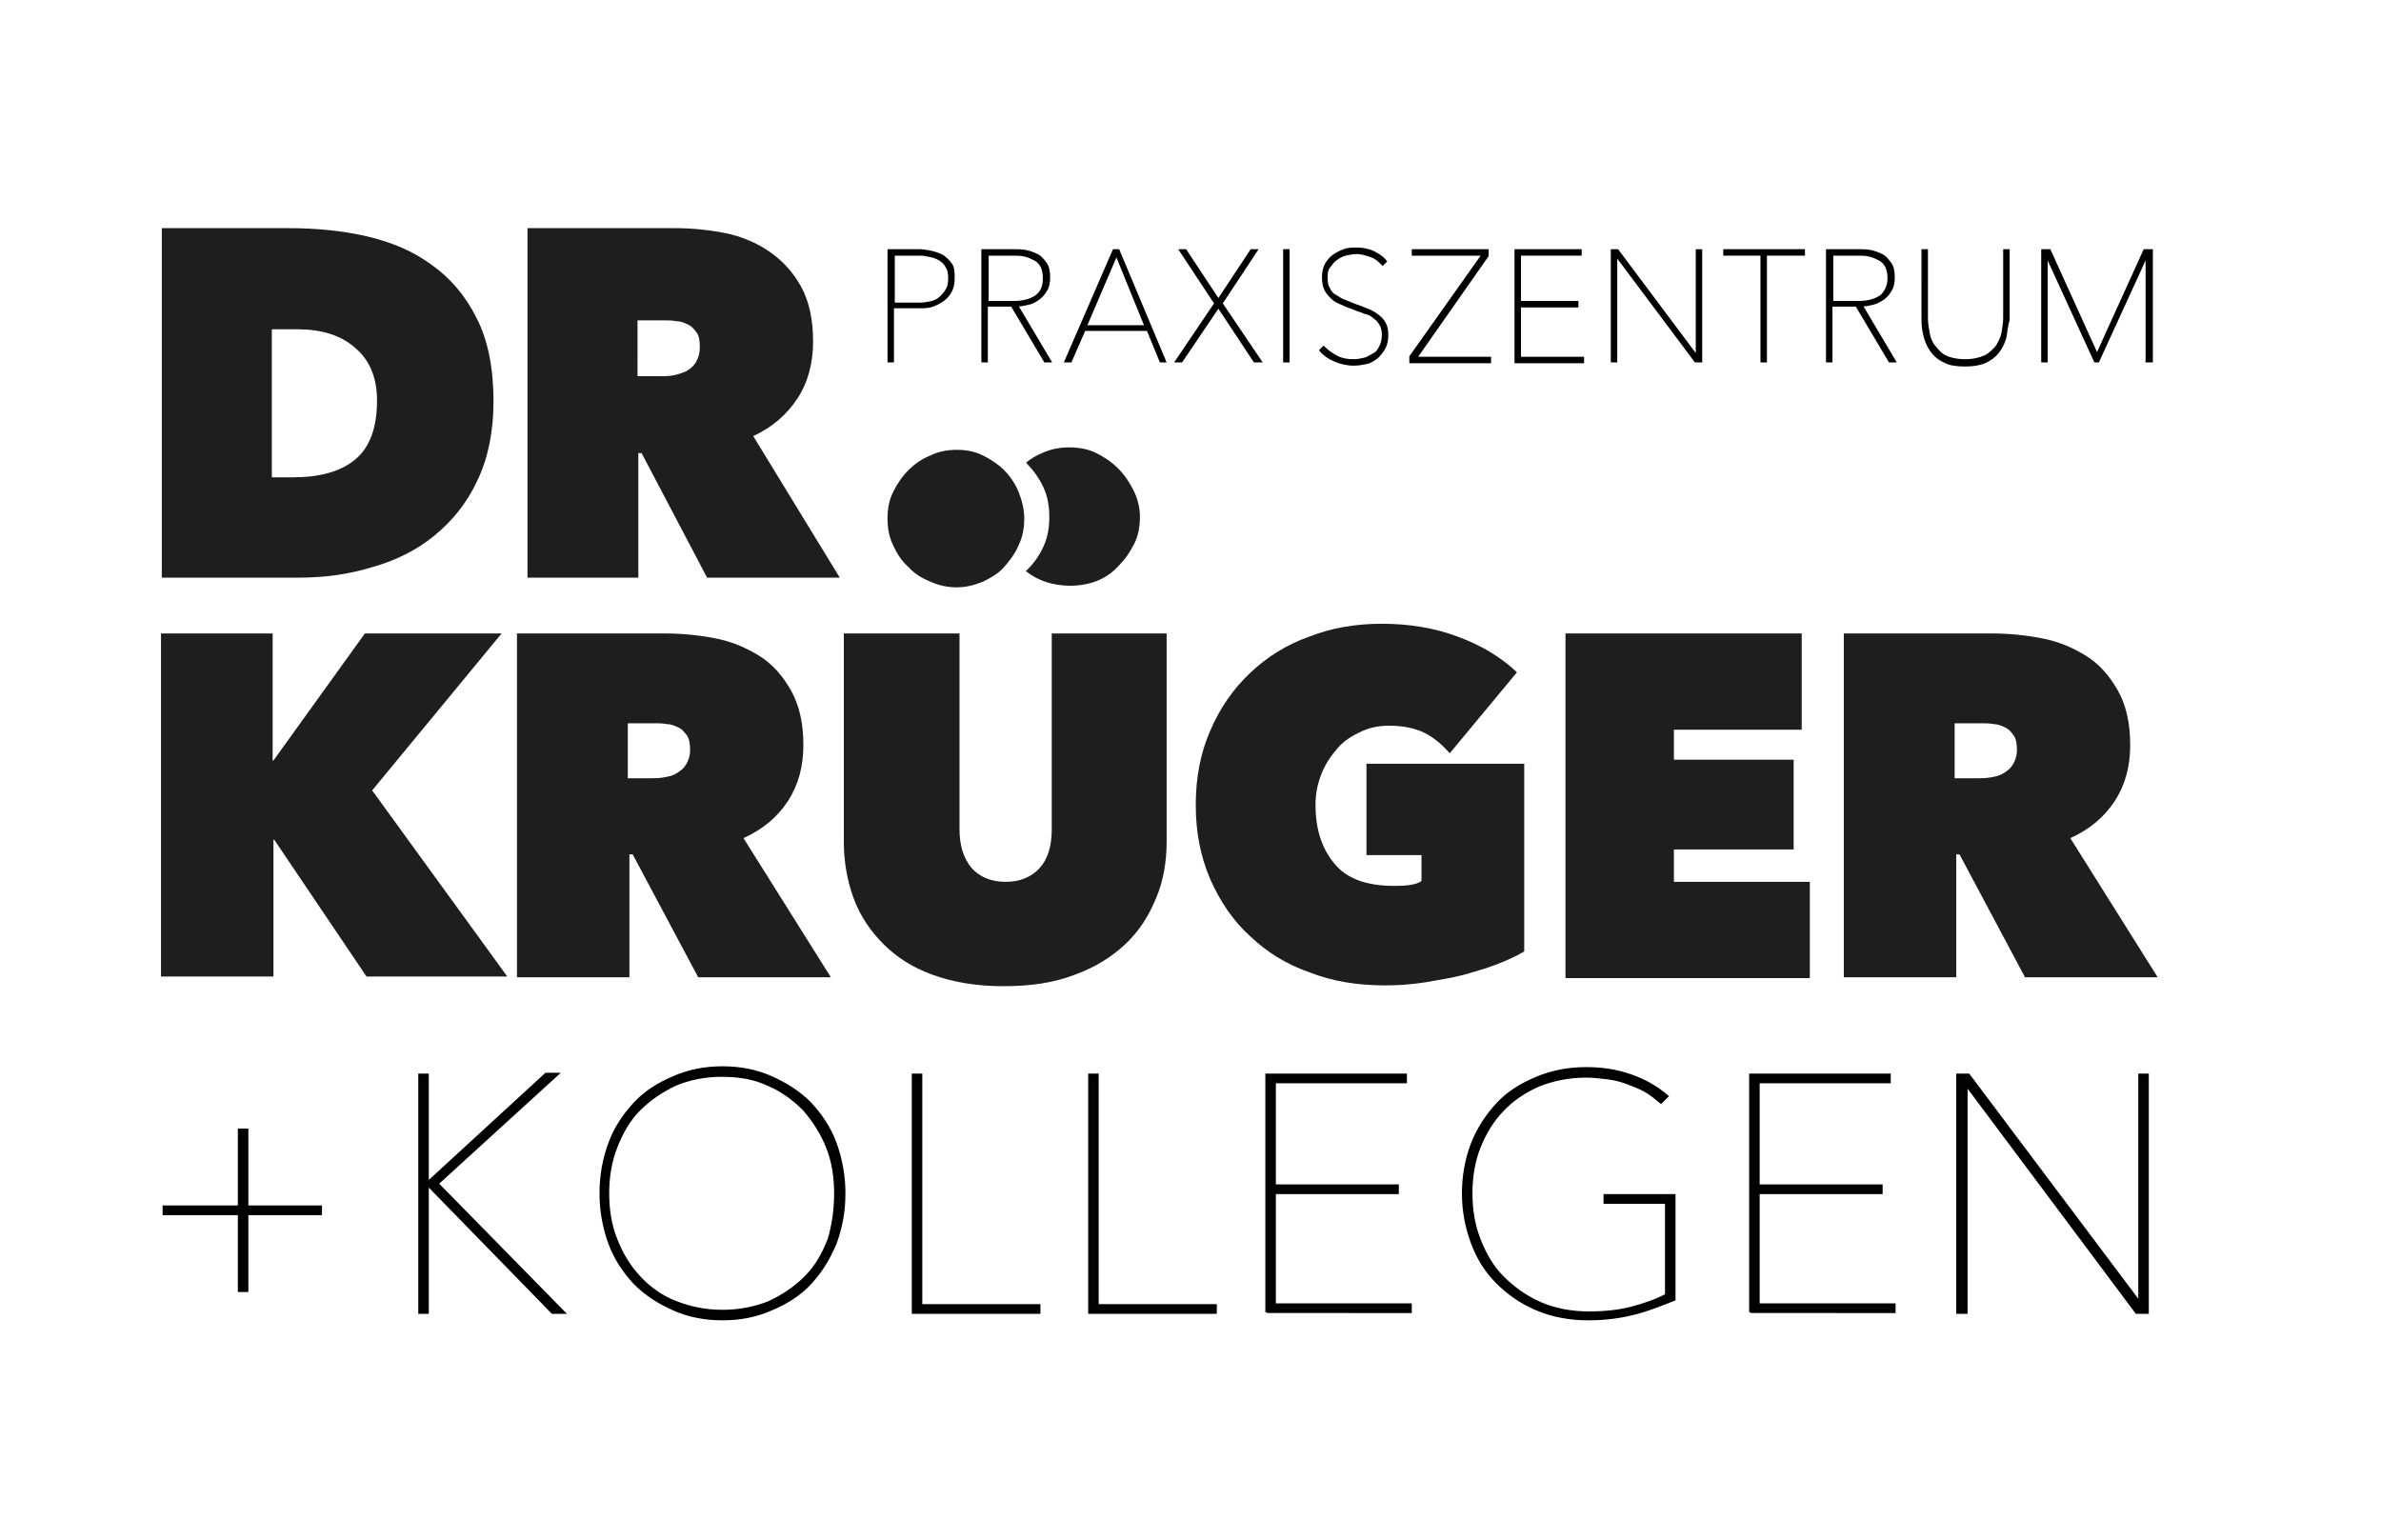 <?xml version="1.0" encoding="utf-8"?>
<!-- Generator: Adobe Illustrator 27.0.1, SVG Export Plug-In . SVG Version: 6.00 Build 0)  -->
<svg version="1.1" baseProfile="tiny" id="Ebene_1" xmlns="http://www.w3.org/2000/svg" xmlns:xlink="http://www.w3.org/1999/xlink"
	 x="0px" y="0px" viewBox="0 0 294.3 190.4" overflow="visible" xml:space="preserve">
<g>
	<path fill="#020203" stroke="#000000" stroke-width="0.4" stroke-miterlimit="10" d="M117.8,34.4c0,0.6-0.1,1.1-0.3,1.5
		s-0.5,0.8-0.9,1.1s-0.8,0.5-1.3,0.7c-0.5,0.2-1,0.2-1.5,0.2h-3.5v6.7h-0.4V31h3.7c0.5,0,1,0.1,1.5,0.2c0.5,0.1,1,0.3,1.4,0.5
		c0.4,0.3,0.7,0.6,1,1S117.8,33.8,117.8,34.4z M117.4,34.4c0-0.6-0.1-1.1-0.3-1.4c-0.2-0.4-0.5-0.7-0.8-0.9
		c-0.3-0.2-0.7-0.4-1.2-0.5s-0.9-0.2-1.3-0.2h-3.4v6.2h3.5c0.4,0,0.8-0.1,1.3-0.2c0.4-0.1,0.8-0.3,1.1-0.6c0.3-0.3,0.6-0.6,0.8-1
		C117.3,35.5,117.4,35,117.4,34.4z"/>
	<path fill="#020203" stroke="#000000" stroke-width="0.4" stroke-miterlimit="10" d="M129.2,44.6l-4.1-6.9h-3.2v6.9h-0.4V31h3.8
		c0.5,0,1,0,1.5,0.1c0.5,0.1,1,0.3,1.4,0.5s0.7,0.6,1,1c0.3,0.4,0.4,1,0.4,1.7c0,0.6-0.1,1.2-0.4,1.6c-0.2,0.4-0.6,0.8-0.9,1
		c-0.4,0.3-0.8,0.5-1.3,0.6c-0.5,0.1-0.9,0.2-1.4,0.2l4.1,6.9H129.2z M129.1,34.4c0-0.6-0.1-1.1-0.3-1.5c-0.2-0.4-0.5-0.7-0.9-0.9
		c-0.4-0.2-0.8-0.4-1.3-0.5s-1-0.1-1.5-0.1h-3.1v6h3.3c1.3,0,2.2-0.3,2.9-0.8C128.8,36.1,129.1,35.4,129.1,34.4z"/>
	<path fill="#020203" stroke="#000000" stroke-width="0.4" stroke-miterlimit="10" d="M143.5,44.6l-1.6-3.9H134l-1.7,3.9h-0.5
		l5.9-13.6h0.5l5.7,13.6H143.5z M138,31.3l-3.9,9.1h7.6L138,31.3z"/>
	<path fill="#020203" stroke="#000000" stroke-width="0.4" stroke-miterlimit="10" d="M155.1,44.6l-4.5-6.8l-4.6,6.8h-0.5l4.8-7.1
		l-4.3-6.5h0.5l4.1,6.2l4.1-6.2h0.5l-4.3,6.5l4.8,7.1H155.1z"/>
	<path fill="#020203" stroke="#000000" stroke-width="0.4" stroke-miterlimit="10" d="M158.8,44.6V31h0.4v13.6H158.8z"/>
	<path fill="#020203" stroke="#000000" stroke-width="0.4" stroke-miterlimit="10" d="M171.4,41.4c0,0.6-0.1,1.1-0.3,1.5
		s-0.5,0.8-0.9,1.2c-0.4,0.3-0.8,0.6-1.3,0.7s-1,0.2-1.6,0.2c-0.8,0-1.6-0.2-2.3-0.5s-1.3-0.7-1.7-1.2l0.3-0.3
		c0.5,0.5,1.1,0.9,1.7,1.2c0.6,0.3,1.3,0.4,2,0.4c0.5,0,1-0.1,1.4-0.2c0.4-0.1,0.8-0.4,1.2-0.6s0.6-0.6,0.8-1
		c0.2-0.4,0.3-0.9,0.3-1.4c0-0.5-0.1-1-0.3-1.3c-0.2-0.4-0.5-0.7-0.8-0.9c-0.3-0.3-0.7-0.5-1.2-0.6c-0.4-0.2-0.9-0.3-1.3-0.5
		c-0.6-0.2-1.1-0.4-1.5-0.6c-0.5-0.2-0.9-0.4-1.2-0.7c-0.3-0.3-0.6-0.6-0.8-1c-0.2-0.4-0.3-0.9-0.3-1.5c0-0.6,0.1-1.1,0.3-1.5
		c0.2-0.4,0.5-0.8,0.9-1.1c0.4-0.3,0.8-0.5,1.3-0.7c0.5-0.2,1-0.2,1.6-0.2c0.7,0,1.3,0.1,2,0.4c0.6,0.3,1.1,0.6,1.5,1.1l-0.3,0.3
		c-0.4-0.4-0.8-0.8-1.4-1c-0.6-0.2-1.2-0.4-1.8-0.4c-0.5,0-0.9,0.1-1.4,0.2c-0.4,0.1-0.8,0.3-1.2,0.6c-0.4,0.3-0.6,0.6-0.9,1
		s-0.3,0.9-0.3,1.4c0,0.5,0.1,1,0.3,1.3c0.2,0.4,0.4,0.7,0.8,0.9s0.7,0.5,1.1,0.6c0.4,0.2,0.8,0.3,1.2,0.5c0.6,0.2,1.1,0.4,1.6,0.6
		s0.9,0.4,1.3,0.7c0.4,0.3,0.7,0.6,0.9,1C171.3,40.3,171.4,40.8,171.4,41.4z"/>
	<path fill="#020203" stroke="#000000" stroke-width="0.4" stroke-miterlimit="10" d="M174.4,44.6v-0.5l9-12.7h-8.7V31h9.1v0.6
		l-8.9,12.7h9.2v0.4H174.4z"/>
	<path fill="#020203" stroke="#000000" stroke-width="0.4" stroke-miterlimit="10" d="M187.4,44.6V31h7.9v0.4h-7.5v6h7.1v0.4h-7.1
		v6.5h7.8v0.4H187.4z"/>
	<path fill="#020203" stroke="#000000" stroke-width="0.4" stroke-miterlimit="10" d="M209.6,44.6l-9.8-13.1h-0.1v13.1h-0.4V31h0.6
		l9.8,13.1h0.1V31h0.4v13.6H209.6z"/>
	<path fill="#020203" stroke="#000000" stroke-width="0.4" stroke-miterlimit="10" d="M218.2,31.4v13.2h-0.4V31.4h-4.6V31h9.7v0.4
		H218.2z"/>
	<path fill="#020203" stroke="#000000" stroke-width="0.4" stroke-miterlimit="10" d="M233.6,44.6l-4.1-6.9h-3.2v6.9h-0.4V31h3.8
		c0.5,0,1,0,1.5,0.1s1,0.3,1.4,0.5c0.4,0.2,0.7,0.6,1,1c0.3,0.4,0.4,1,0.4,1.7c0,0.6-0.1,1.2-0.4,1.6c-0.2,0.4-0.6,0.8-0.9,1
		s-0.8,0.5-1.3,0.6s-0.9,0.2-1.4,0.2l4.1,6.9H233.6z M233.5,34.4c0-0.6-0.1-1.1-0.3-1.5c-0.2-0.4-0.5-0.7-0.9-0.9
		c-0.4-0.2-0.8-0.4-1.3-0.5c-0.5-0.1-1-0.1-1.5-0.1h-3.1v6h3.3c1.3,0,2.2-0.3,2.9-0.8C233.1,36.1,233.5,35.4,233.5,34.4z"/>
	<path fill="#020203" stroke="#000000" stroke-width="0.4" stroke-miterlimit="10" d="M247.8,41.7c-0.2,0.7-0.5,1.3-0.9,1.8
		c-0.4,0.5-0.9,0.9-1.6,1.2c-0.7,0.3-1.5,0.4-2.4,0.4c-1,0-1.8-0.1-2.4-0.4c-0.7-0.3-1.2-0.7-1.6-1.2s-0.7-1.1-0.9-1.8
		s-0.3-1.4-0.3-2.2V31h0.4v8.4c0,0.5,0.1,1.1,0.2,1.7c0.1,0.6,0.3,1.2,0.7,1.7s0.8,1,1.4,1.3c0.6,0.3,1.5,0.5,2.5,0.5
		c1,0,1.8-0.2,2.5-0.5c0.6-0.3,1.1-0.8,1.5-1.3c0.3-0.5,0.6-1.1,0.7-1.7c0.1-0.6,0.2-1.2,0.2-1.8V31h0.4v8.5
		C248,40.3,247.9,41,247.8,41.7z"/>
	<path fill="#020203" stroke="#000000" stroke-width="0.4" stroke-miterlimit="10" d="M265.4,44.6V31.5h-0.1l-6,13.1H259l-6-13.1
		h-0.1v13.1h-0.4V31h0.8l5.9,13l5.9-13h0.8v13.6H265.4z"/>
</g>
<path fill="#1E1E1C" d="M20,71.5V28.2h15.7c3.3,0,6.5,0.3,9.6,1c3,0.7,5.7,1.8,8,3.5c2.3,1.6,4.2,3.8,5.6,6.6
	C60.3,42,61,45.5,61,49.6c0,3.8-0.7,7.1-2,9.8c-1.3,2.8-3.1,5-5.3,6.8c-2.2,1.8-4.8,3.1-7.7,3.9c-2.9,0.9-5.9,1.3-9.1,1.3H20z
	 M33.6,40.6V59h2.6c3.3,0,5.9-0.7,7.7-2.2c1.8-1.5,2.7-3.9,2.7-7.3c0-2.8-0.9-5-2.7-6.5c-1.8-1.6-4.2-2.3-7.2-2.3H33.6z"/>
<path fill="#1E1E1C" d="M65.2,28.2h18.2c2.1,0,4.1,0.2,6.2,0.6c2,0.4,3.9,1.2,5.5,2.3c1.6,1.1,2.9,2.5,3.9,4.3
	c1,1.8,1.5,4.1,1.5,6.8c0,2.6-0.6,5-1.9,7c-1.3,2-3.1,3.6-5.5,4.7l10.7,17.5H87.4L79.3,56h-0.4v15.4H65.2V28.2z M78.8,46.5h2.8
	c0.5,0,1,0,1.6-0.1c0.6-0.1,1.1-0.3,1.6-0.5c0.5-0.3,0.9-0.6,1.2-1.1c0.3-0.5,0.5-1.1,0.5-1.9c0-0.8-0.1-1.4-0.4-1.8
	c-0.3-0.4-0.6-0.8-1.1-1c-0.4-0.2-0.9-0.4-1.4-0.4c-0.5-0.1-1-0.1-1.4-0.1h-3.4V46.5z"/>
<g>
	<path fill="#1E1E1C" d="M109.7,64.1c0-1.2,0.2-2.3,0.7-3.3s1.1-1.9,1.9-2.7c0.8-0.8,1.7-1.4,2.7-1.8c1-0.5,2.1-0.7,3.3-0.7
		c1.1,0,2.2,0.2,3.2,0.7c1,0.5,1.9,1.1,2.6,1.8s1.4,1.7,1.8,2.7s0.7,2.1,0.7,3.3c0,1.2-0.2,2.3-0.7,3.3c-0.4,1-1.1,1.9-1.8,2.7
		s-1.6,1.3-2.6,1.8c-1,0.4-2.1,0.7-3.2,0.7c-1.1,0-2.2-0.2-3.3-0.7c-1-0.4-2-1-2.7-1.8c-0.8-0.7-1.4-1.6-1.9-2.7
		C109.9,66.4,109.7,65.3,109.7,64.1z"/>
	<g>
		<path fill="#1E1E1C" d="M33.9,103.8h-0.1v16.9H19.9V78.3h13.8v15.7h0.1l11.3-15.7H62L46,97.7l16.7,23H45.3L33.9,103.8z"/>
		<path fill="#1E1E1C" d="M63.9,78.3h18.3c2.1,0,4.1,0.2,6.2,0.6c2.1,0.4,3.9,1.2,5.5,2.2s2.9,2.5,3.9,4.3c1,1.8,1.5,4,1.5,6.7
			c0,2.6-0.6,4.9-1.9,6.9c-1.3,2-3.1,3.5-5.5,4.6l10.8,17.2H86.3l-8.1-15.2h-0.4v15.2H63.9V78.3z M77.6,96.2h2.8c0.5,0,1,0,1.6-0.1
			s1.1-0.2,1.6-0.5c0.5-0.3,0.9-0.6,1.2-1.1s0.5-1.1,0.5-1.8s-0.1-1.4-0.4-1.8c-0.3-0.4-0.6-0.8-1.1-1c-0.4-0.2-0.9-0.4-1.4-0.4
			c-0.5-0.1-1-0.1-1.4-0.1h-3.4V96.2z"/>
		<path fill="#1E1E1C" d="M124,121.9c-3.3,0-6.2-0.5-8.7-1.4c-2.5-0.9-4.5-2.2-6.1-3.8c-1.6-1.6-2.9-3.5-3.7-5.7
			c-0.8-2.2-1.2-4.5-1.2-7V78.3h14.3v24.2c0,2,0.5,3.6,1.5,4.8c1,1.1,2.4,1.7,4.2,1.7c1.8,0,3.2-0.6,4.2-1.7c1-1.1,1.5-2.7,1.5-4.8
			V78.3h14.2V104c0,2.5-0.4,4.9-1.3,7c-0.9,2.2-2.1,4.1-3.8,5.7c-1.7,1.6-3.8,2.9-6.3,3.8C130.2,121.5,127.3,121.9,124,121.9z"/>
		<path fill="#1E1E1C" d="M171.2,121.8c-3.4,0-6.5-0.5-9.3-1.6c-2.9-1-5.3-2.5-7.4-4.5c-2.1-1.9-3.7-4.3-4.9-7
			c-1.2-2.8-1.8-5.8-1.8-9.2c0-3.4,0.6-6.5,1.8-9.2c1.2-2.8,2.8-5.1,4.9-7.1c2.1-2,4.5-3.5,7.3-4.5c2.8-1.1,5.8-1.6,9-1.6
			c3.3,0,6.5,0.5,9.4,1.6c3,1.1,5.4,2.6,7.3,4.4l-8.3,10c-0.9-1-1.9-1.9-3.1-2.5c-1.2-0.6-2.7-0.9-4.4-0.9c-1.2,0-2.3,0.2-3.4,0.7
			c-1.1,0.5-2.1,1.1-2.9,2c-0.8,0.9-1.5,1.9-2,3.1c-0.5,1.2-0.8,2.5-0.8,4c0,3,0.8,5.4,2.3,7.2c1.5,1.9,4,2.8,7.4,2.8
			c0.6,0,1.2,0,1.9-0.1c0.6-0.1,1.1-0.2,1.5-0.5v-3.2h-6.8V94.4h19.5v23.2c-1,0.6-2.1,1.1-3.4,1.6c-1.3,0.5-2.7,0.9-4.1,1.3
			c-1.5,0.4-3,0.6-4.6,0.9C174.4,121.7,172.8,121.8,171.2,121.8z"/>
		<path fill="#1E1E1C" d="M193.5,78.3h29.2v11.9h-15.8v3.7h14.8v11.1h-14.8v4h16.8v11.9h-30.2V78.3z"/>
		<path fill="#1E1E1C" d="M227.9,78.3h18.3c2.1,0,4.1,0.2,6.2,0.6c2.1,0.4,3.9,1.2,5.5,2.2s2.9,2.5,3.9,4.3c1,1.8,1.5,4,1.5,6.7
			c0,2.6-0.6,4.9-1.9,6.9c-1.3,2-3.1,3.5-5.5,4.6l10.8,17.2h-16.4l-8.1-15.2h-0.4v15.2h-13.9V78.3z M241.6,96.2h2.8
			c0.5,0,1,0,1.6-0.1c0.6-0.1,1.1-0.2,1.6-0.5c0.5-0.3,0.9-0.6,1.2-1.1s0.5-1.1,0.5-1.8s-0.1-1.4-0.4-1.8c-0.3-0.4-0.6-0.8-1.1-1
			c-0.4-0.2-0.9-0.4-1.4-0.4c-0.5-0.1-1-0.1-1.4-0.1h-3.4V96.2z"/>
	</g>
	<g>
		<g>
			<path fill="#1E1E1C" d="M140.1,60.6c-0.5-1-1.1-1.9-1.9-2.7c-0.8-0.8-1.7-1.4-2.7-1.9c-1-0.5-2.2-0.7-3.3-0.7
				c-1.2,0-2.3,0.2-3.4,0.7c-0.7,0.3-1.4,0.7-2,1.2c0.1,0.1,0.2,0.1,0.2,0.2c0.8,0.8,1.5,1.8,2,2.9c0.5,1.1,0.7,2.3,0.7,3.6
				c0,1.3-0.2,2.5-0.7,3.6c-0.5,1.1-1.1,2-2,2.9c-0.1,0.1-0.2,0.2-0.2,0.2c1.5,1.2,3.4,1.8,5.5,1.8c1.1,0,2.3-0.2,3.3-0.6
				s1.9-1,2.7-1.9c0.8-0.8,1.4-1.7,1.9-2.7c0.5-1,0.7-2.1,0.7-3.3C140.9,62.7,140.6,61.6,140.1,60.6z"/>
		</g>
	</g>
</g>
<g>
	<g>
		<path fill="#020203" stroke="#000000" stroke-width="0.4" stroke-miterlimit="10" d="M52.8,146.3l14.7-13.5h1.3L54,146.3
			l15.6,15.9h-1.3L52.8,146.3L52.8,146.3l0,15.9h-0.9v-29.3h0.9L52.8,146.3L52.8,146.3z"/>
		<path fill="#020203" stroke="#000000" stroke-width="0.4" stroke-miterlimit="10" d="M104.3,147.5c0,2.3-0.4,4.3-1.1,6.2
			c-0.8,1.9-1.8,3.5-3.1,4.9c-1.3,1.4-2.9,2.4-4.8,3.2c-1.8,0.8-3.8,1.2-6,1.2c-2.2,0-4.2-0.4-6-1.2c-1.8-0.8-3.4-1.8-4.8-3.2
			c-1.3-1.4-2.4-3-3.1-4.9s-1.1-4-1.1-6.2c0-2.3,0.4-4.3,1.1-6.2s1.8-3.5,3.1-4.9c1.3-1.4,2.9-2.4,4.8-3.2c1.8-0.8,3.8-1.2,6-1.2
			c2.2,0,4.2,0.4,6,1.2c1.8,0.8,3.4,1.8,4.8,3.2c1.3,1.4,2.4,3,3.1,4.9C103.9,143.2,104.3,145.3,104.3,147.5z M103.3,147.5
			c0-2-0.3-4-1-5.7c-0.7-1.8-1.7-3.3-2.9-4.7c-1.3-1.3-2.8-2.4-4.5-3.1c-1.7-0.8-3.6-1.1-5.7-1.1s-4,0.4-5.7,1.1
			c-1.7,0.8-3.2,1.8-4.5,3.1c-1.3,1.3-2.2,2.9-2.9,4.7c-0.7,1.8-1,3.7-1,5.7s0.3,4,1,5.7c0.7,1.8,1.6,3.3,2.9,4.7
			c1.2,1.3,2.7,2.4,4.5,3.1s3.7,1.1,5.8,1.1s4.1-0.4,5.8-1.1c1.7-0.8,3.2-1.8,4.5-3.1s2.2-2.9,2.9-4.7
			C103,151.5,103.3,149.6,103.3,147.5z"/>
		<path fill="#020203" stroke="#000000" stroke-width="0.4" stroke-miterlimit="10" d="M112.9,162.2v-29.3h0.9v28.5h14.6v0.8H112.9z
			"/>
		<path fill="#020203" stroke="#000000" stroke-width="0.4" stroke-miterlimit="10" d="M134.7,162.2v-29.3h0.9v28.5h14.6v0.8H134.7z
			"/>
		<path fill="#020203" stroke="#000000" stroke-width="0.4" stroke-miterlimit="10" d="M156.6,162.2v-29.3h17.1v0.8h-16.2v12.9h15.2
			v0.8h-15.2v13.9h16.8v0.8H156.6z"/>
		<path fill="#020203" stroke="#000000" stroke-width="0.4" stroke-miterlimit="10" d="M202.4,162.2c-1.8,0.5-3.8,0.8-6.1,0.8
			s-4.4-0.4-6.3-1.2c-1.9-0.8-3.5-1.9-4.9-3.3c-1.4-1.4-2.4-3-3.1-4.9c-0.7-1.9-1.1-3.9-1.1-6.1c0-2.2,0.4-4.3,1.1-6.1
			s1.8-3.5,3.1-4.9c1.3-1.4,2.9-2.4,4.8-3.2s3.9-1.2,6.2-1.2c2,0,3.8,0.3,5.5,0.9c1.7,0.6,3.1,1.4,4.4,2.5l-0.7,0.7
			c-0.6-0.5-1.2-1-1.9-1.4c-0.7-0.4-1.5-0.7-2.3-1c-0.8-0.3-1.6-0.5-2.5-0.6s-1.7-0.2-2.5-0.2c-2.2,0-4.1,0.4-5.9,1.1
			c-1.8,0.8-3.3,1.8-4.5,3.1c-1.3,1.3-2.2,2.9-2.9,4.6c-0.7,1.8-1,3.7-1,5.7c0,2,0.3,3.9,1,5.7c0.7,1.8,1.6,3.4,2.9,4.7
			c1.3,1.3,2.8,2.4,4.6,3.2c1.8,0.8,3.9,1.2,6.1,1.2c2,0,3.8-0.2,5.3-0.6c1.5-0.4,3-0.9,4.3-1.6v-11.5h-7.6v-0.8h8.5v12.8
			C205.6,161.1,204.2,161.7,202.4,162.2z"/>
		<path fill="#020203" stroke="#000000" stroke-width="0.4" stroke-miterlimit="10" d="M216.4,162.2v-29.3h17.1v0.8h-16.2v12.9h15.2
			v0.8h-15.2v13.9h16.8v0.8H216.4z"/>
		<path fill="#020203" stroke="#000000" stroke-width="0.4" stroke-miterlimit="10" d="M264.1,162.2l-21-28.1h-0.1v28.1H242v-29.3
			h1.3l21.1,28.1h0.1v-28.1h0.9v29.3H264.1z"/>
	</g>
	<g>
		<path fill="#020203" stroke="#000000" stroke-width="0.4" stroke-miterlimit="10" d="M30.5,159.5h-0.9V150h-9.3v-0.8h9.3v-9.5h0.9
			v9.5h9.1v0.8h-9.1V159.5z"/>
	</g>
</g>
<g>
</g>
<g>
</g>
<g>
</g>
<g>
</g>
<g>
</g>
<g>
</g>
</svg>
